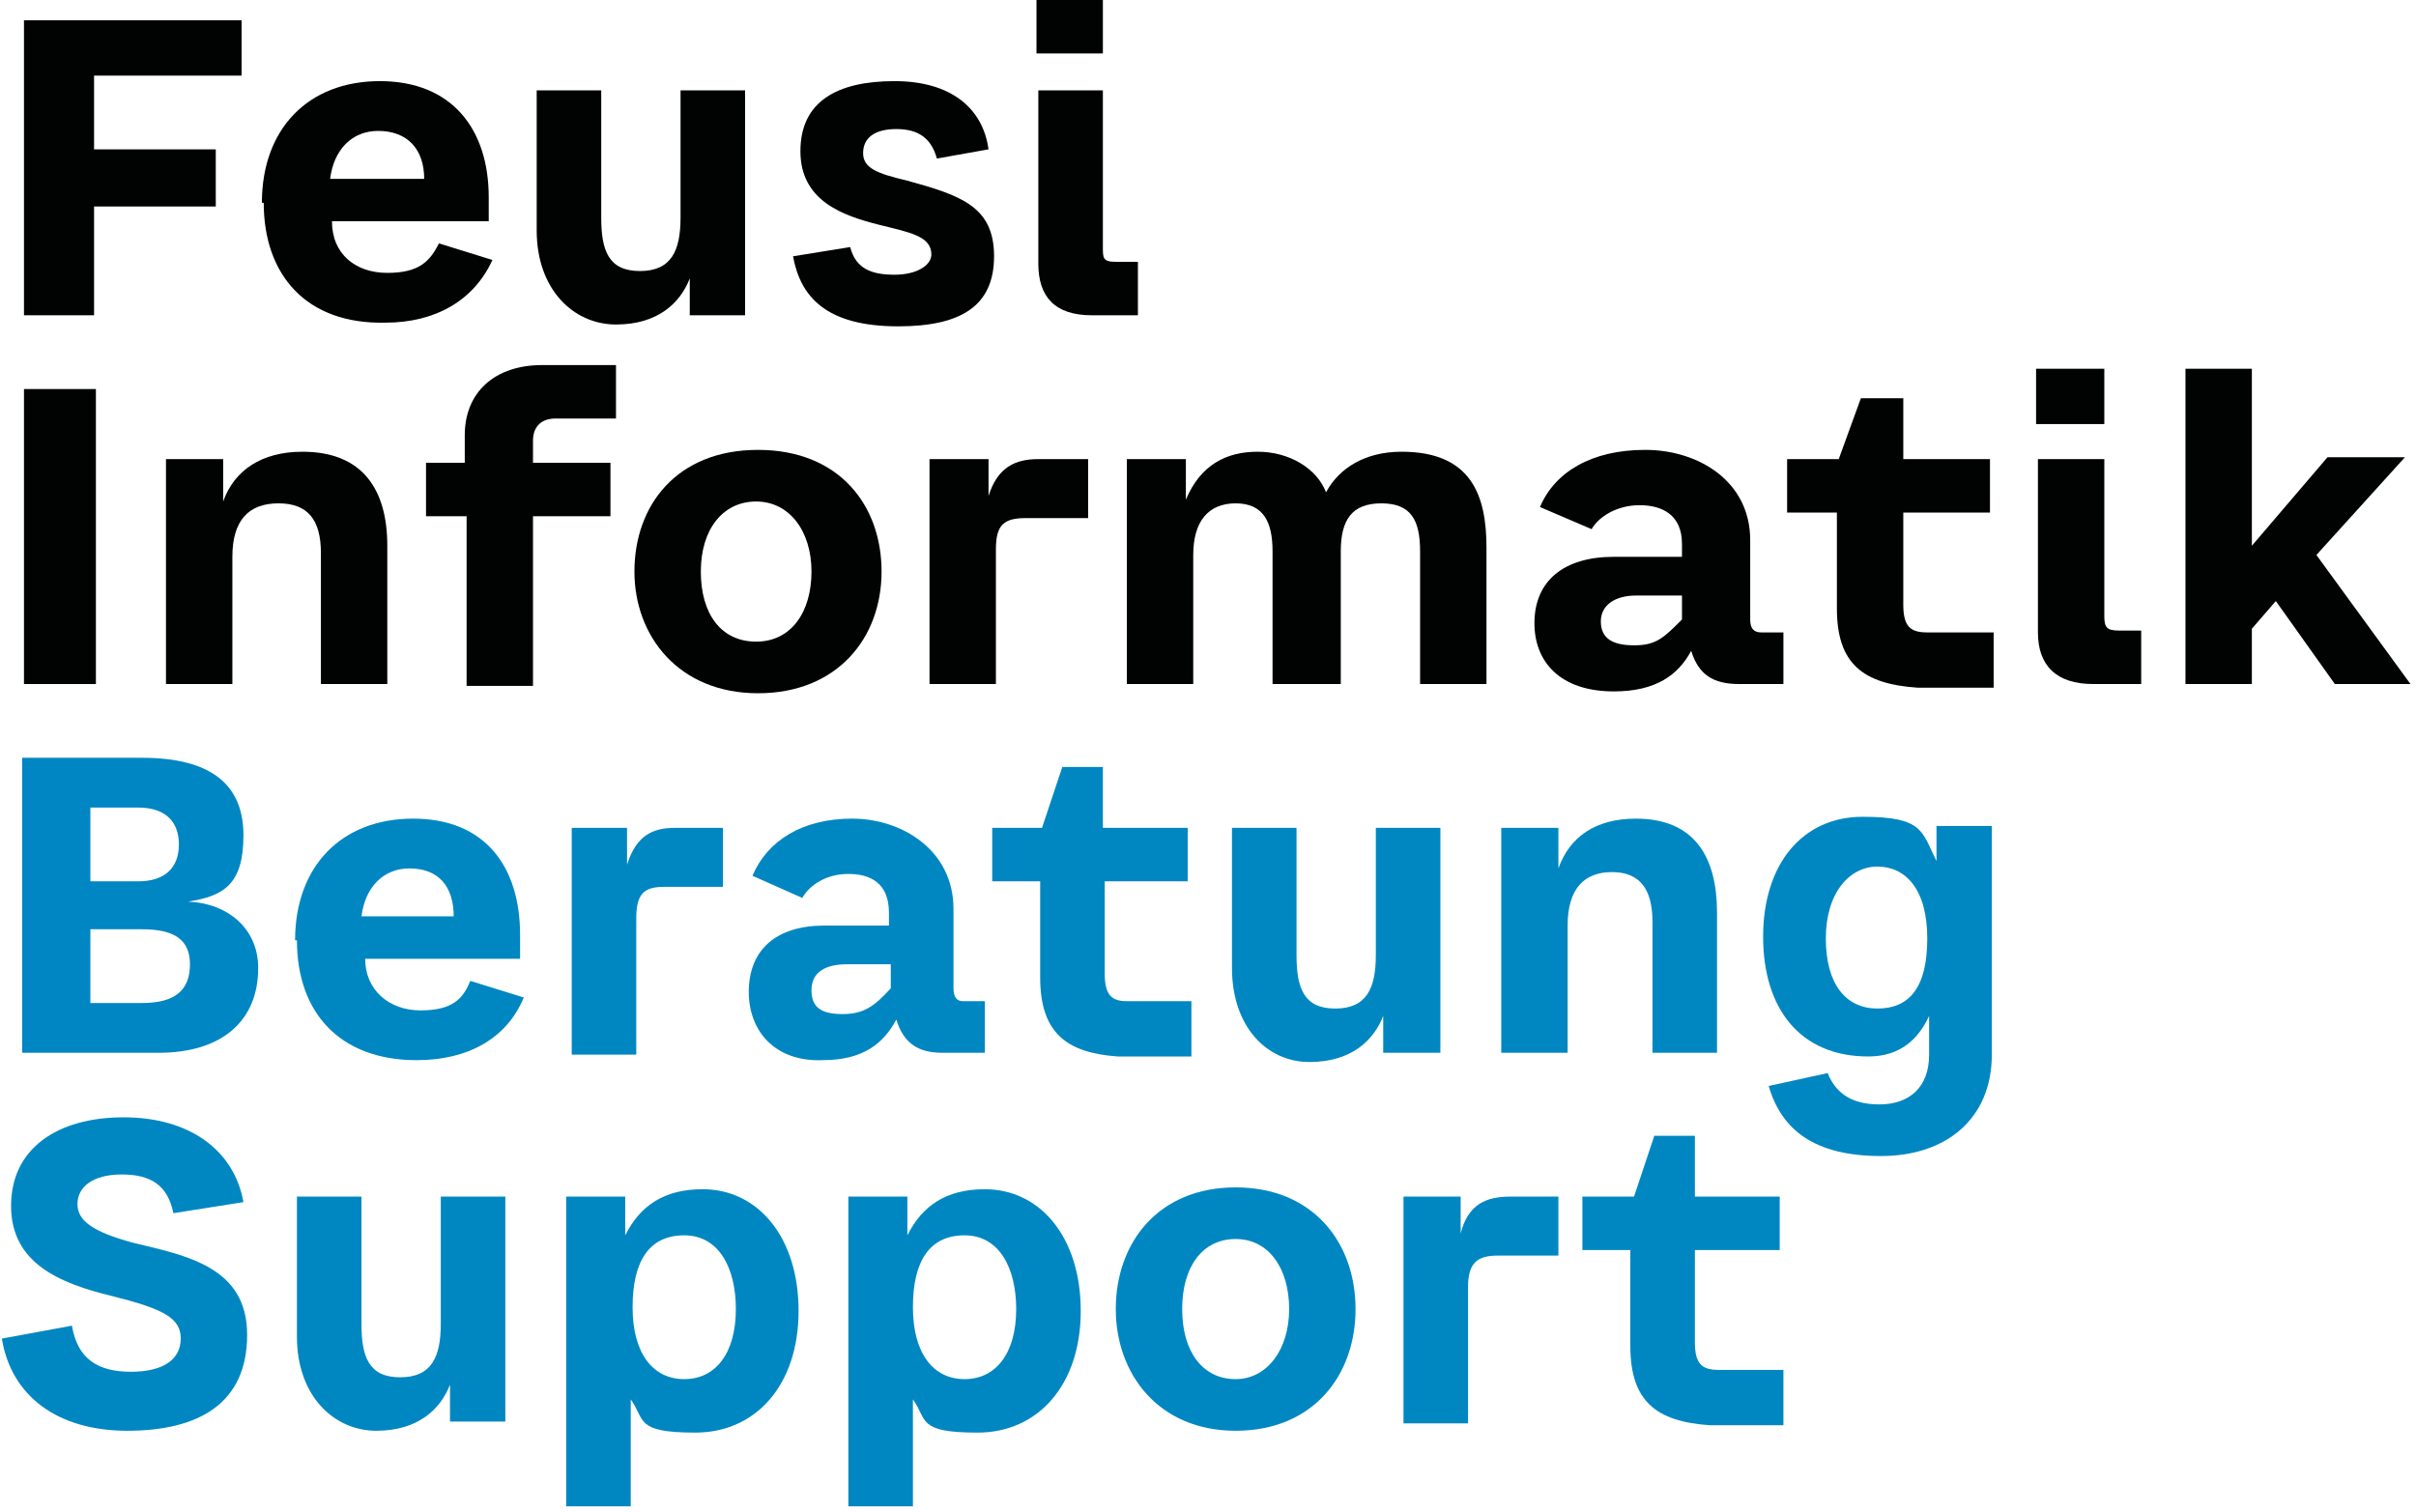 <?xml version="1.0" encoding="UTF-8"?>
<svg id="Ebene_1" xmlns="http://www.w3.org/2000/svg" version="1.1" viewBox="0 0 131 82">
  <!-- Generator: Adobe Illustrator 29.3.1, SVG Export Plug-In . SVG Version: 2.1.0 Build 151)  -->
  <defs>
    <style>
      .st0 {
        fill: #0086c2;
      }

      .st1 {
        fill: #010202;
      }

      .st2 {
        fill: #0087c1;
      }
    </style>
  </defs>
  <path class="st1" d="M13.1,1.1v3H5.1v4h6.6v3.1h-6.6v5.9H1.3V1.1h11.8Z"/>
  <path class="st1" d="M14.2,11c0-4,2.5-6.6,6.4-6.6s5.9,2.6,5.9,6.3,0,.9,0,1.3h-8.5c0,1.8,1.3,2.8,3,2.8s2.3-.6,2.8-1.6l2.9.9c-1,2.2-3.1,3.4-5.8,3.4-4.3.1-6.6-2.6-6.6-6.5ZM20.5,7.1c-1.4,0-2.4,1-2.6,2.6h5.1c0-1.6-.9-2.6-2.5-2.6Z"/>
  <path class="st1" d="M29.1,12.5v-7.6h3.5v6.9c0,1.8.4,2.9,2.1,2.9s2.2-1.1,2.2-2.9v-6.9h3.5v12.2h-3v-2c-.5,1.3-1.7,2.5-4,2.5s-4.3-1.9-4.3-5.1Z"/>
  <path class="st1" d="M43,13.9l3.1-.5c.3,1.2,1.2,1.5,2.4,1.5s2-.5,2-1.1c0-1-1.2-1.2-2.8-1.6-2-.5-4.3-1.3-4.3-4s2-3.8,5.1-3.8,4.8,1.5,5.1,3.7l-2.8.5c-.3-1.1-1-1.6-2.2-1.6s-1.8.5-1.8,1.3.7,1.1,2.4,1.5c2.9.8,4.7,1.4,4.7,4.1s-1.8,3.8-5.2,3.8c-3.9,0-5.3-1.6-5.7-3.8Z"/>
  <path class="st1" d="M59.8,0v2.9h-3.6V0h3.6ZM56.3,14.3V4.9h3.5v8.5c0,.6,0,.8.7.8h1.2v2.9h-2.5c-2,0-2.9-1-2.9-2.8Z"/>
  <path class="st1" d="M5.2,21.1v16H1.3v-16h3.9Z"/>
  <path class="st1" d="M12.1,24.9v2.3c.6-1.7,2.1-2.7,4.3-2.7,3.3,0,4.6,2.1,4.6,5.1v7.5h-3.6v-7.1c0-1.8-.7-2.7-2.3-2.7s-2.5.9-2.5,2.9v6.9h-3.6v-12.2h3.1Z"/>
  <path class="st1" d="M23.1,28v-2.9h2.1v-1.5c0-2.3,1.6-3.8,4.2-3.8h4v2.9h-3.3c-.7,0-1.2.4-1.2,1.2v1.2h4.2v2.9h-4.2v9.2h-3.6v-9.2h-2.2Z"/>
  <path class="st1" d="M34.4,31c0-3.6,2.3-6.6,6.7-6.6s6.7,3,6.7,6.6-2.4,6.6-6.7,6.6-6.7-3.1-6.7-6.6ZM44,31c0-2.2-1.2-3.8-3-3.8s-3,1.5-3,3.8,1.1,3.8,3,3.8,3-1.6,3-3.8Z"/>
  <path class="st1" d="M53.6,24.9v2c.5-1.6,1.5-2,2.7-2h2.7v3.2h-3.4c-1.2,0-1.6.4-1.6,1.7v7.3h-3.6v-12.2h3.2Z"/>
  <path class="st1" d="M64.3,24.9v2.2c.8-1.9,2.2-2.6,3.9-2.6s3.2.9,3.7,2.2c.7-1.3,2.1-2.2,4.1-2.2,3.8,0,4.6,2.4,4.6,5.2v7.4h-3.6v-7.2c0-1.7-.5-2.6-2.1-2.6s-2.2.9-2.2,2.6v7.2h-3.7v-7.2c0-1.6-.5-2.6-2-2.6s-2.3,1-2.3,2.8v7h-3.6v-12.2h3.2Z"/>
  <path class="st1" d="M83.2,33.8c0-2.3,1.6-3.6,4.3-3.6h3.7v-.7c0-1.6-1.1-2.1-2.3-2.1s-2.2.6-2.6,1.3l-2.8-1.2c.8-1.9,2.8-3.1,5.7-3.1s5.7,1.7,5.7,4.9v4.3c0,.5.2.7.6.7h1.2v2.8h-2.4c-1.4,0-2.2-.5-2.6-1.8-.7,1.3-1.9,2.2-4.2,2.2-2.9,0-4.3-1.6-4.3-3.7ZM91.2,33.6v-1.3h-2.5c-1.1,0-1.9.5-1.9,1.4s.6,1.3,1.8,1.3,1.6-.4,2.6-1.4Z"/>
  <path class="st1" d="M99.6,33v-5.2h-2.7v-2.9h2.8l1.2-3.3h2.3v3.3h4.7v2.9h-4.7v5c0,1.2.4,1.5,1.3,1.5h3.6v3h-4.1c-3-.2-4.4-1.3-4.4-4.3Z"/>
  <path class="st1" d="M114.1,20.1v2.9h-3.7v-3c0,0,3.7,0,3.7,0ZM110.5,34.3v-9.4h3.6v8.5c0,.6.1.8.8.8h1.2v2.9h-2.6c-2,0-3-1-3-2.8Z"/>
  <path class="st1" d="M123.4,32.6l-1.3,1.5v3h-3.6v-17.1h3.6v9.6l4.1-4.8h4.2l-4.8,5.3,5.1,7h-4.1l-3.2-4.5Z"/>
  <path class="st0" d="M14,52.5c0,2.9-2,4.6-5.4,4.6H1.2v-16h6.5c3.8,0,5.5,1.5,5.5,4.2s-1.1,3.3-3,3.6c2.2.1,3.8,1.5,3.8,3.6ZM4.9,47.8h2.6c1.4,0,2.2-.7,2.2-2s-.8-2-2.2-2h-2.6v4ZM10.3,52.3c0-1.3-.8-1.9-2.6-1.9h-2.8v4h2.8c1.8,0,2.6-.7,2.6-2.1Z"/>
  <path class="st2" d="M16,51c0-4,2.5-6.6,6.4-6.6s5.8,2.6,5.8,6.3,0,.9,0,1.3h-8.4c0,1.7,1.3,2.8,3,2.8s2.3-.6,2.7-1.6l2.9.9c-.9,2.2-3,3.4-5.8,3.4-4.2,0-6.5-2.6-6.5-6.5ZM22.2,47.1c-1.4,0-2.4,1-2.6,2.6h5c0-1.6-.8-2.6-2.4-2.6Z"/>
  <path class="st2" d="M34,44.9v2c.5-1.6,1.4-2,2.6-2h2.6v3.2h-3.2c-1.1,0-1.5.4-1.5,1.7v7.4h-3.5v-12.3h3Z"/>
  <path class="st2" d="M40.6,53.8c0-2.3,1.5-3.6,4.1-3.6h3.5v-.7c0-1.6-1-2.1-2.2-2.1s-2.1.6-2.5,1.3l-2.7-1.2c.8-1.9,2.7-3.1,5.4-3.1s5.5,1.7,5.5,4.9v4.3c0,.5.2.7.5.7h1.2v2.8h-2.3c-1.3,0-2.1-.5-2.5-1.8-.7,1.3-1.8,2.2-4,2.2-2.6.1-4-1.6-4-3.7ZM48.3,53.6v-1.3h-2.4c-1.1,0-1.9.4-1.9,1.4s.6,1.3,1.7,1.3,1.7-.4,2.6-1.4Z"/>
  <path class="st2" d="M56.4,53v-5.2h-2.6v-2.9h2.7l1.1-3.3h2.2v3.3h4.6v2.9h-4.5v5c0,1.2.4,1.5,1.2,1.5h3.5v3h-4c-2.8-.2-4.2-1.3-4.2-4.3Z"/>
  <path class="st2" d="M66.8,52.5v-7.6h3.5v6.9c0,1.8.4,2.9,2.1,2.9s2.2-1.1,2.2-2.9v-6.9h3.5v12.2h-3.1v-2c-.5,1.3-1.7,2.5-4,2.5s-4.2-1.9-4.2-5.1Z"/>
  <path class="st2" d="M84.5,44.9v2.2c.6-1.7,2-2.7,4.2-2.7,3.2,0,4.4,2.1,4.4,5.1v7.6h-3.5v-7.1c0-1.8-.7-2.7-2.2-2.7s-2.4.9-2.4,2.9v6.9h-3.6v-12.2h3.1Z"/>
  <path class="st2" d="M95.9,58.9l3.2-.7c.4,1,1.2,1.7,2.8,1.7s2.7-.9,2.7-2.7v-2.1c-.6,1.3-1.6,2.2-3.3,2.2-3.7,0-5.7-2.6-5.7-6.5s2.1-6.5,5.4-6.5,3.2.8,4,2.4v-1.9h3v12.4c0,3.5-2.5,5.5-6,5.5-3.6,0-5.4-1.4-6.1-3.8ZM104.5,50.9c0-2.7-1.2-3.9-2.7-3.9s-2.8,1.4-2.8,3.9,1.1,3.8,2.8,3.8,2.7-1.1,2.7-3.8Z"/>
  <path class="st2" d="M.1,72.6l3.8-.7c.3,1.8,1.4,2.5,3.2,2.5s2.7-.7,2.7-1.8-.9-1.6-3.7-2.3c-2.9-.7-5.5-1.8-5.5-4.9s2.5-4.8,6.1-4.8,6,1.8,6.5,4.6l-3.8.6c-.3-1.5-1.2-2.1-2.8-2.1s-2.4.7-2.4,1.6.8,1.5,3,2.1c2.9.7,6.2,1.3,6.2,5s-2.6,5.2-6.5,5.2c-3.8,0-6.3-1.9-6.8-5Z"/>
  <path class="st2" d="M16.1,72.5v-7.6h3.5v6.9c0,1.8.4,2.9,2.1,2.9s2.2-1.1,2.2-2.9v-6.9h3.5v12.2h-3v-2c-.5,1.3-1.7,2.5-4,2.5s-4.3-1.9-4.3-5.1Z"/>
  <path class="st2" d="M33.9,64.9v2.1c.8-1.6,2.1-2.5,4.2-2.5,3,0,5.2,2.6,5.2,6.6s-2.3,6.6-5.6,6.6-2.7-.7-3.5-1.8v5.8h-3.5v-16.8h3.2ZM39.9,71c0-2.2-.9-4-2.8-4s-2.8,1.4-2.8,3.9,1.1,3.9,2.8,3.9c1.7,0,2.8-1.4,2.8-3.8Z"/>
  <path class="st2" d="M49.2,64.9v2.1c.8-1.6,2.1-2.5,4.2-2.5,3,0,5.2,2.6,5.2,6.6s-2.3,6.6-5.6,6.6-2.7-.7-3.5-1.8v5.8h-3.5v-16.8h3.2ZM55.1,71c0-2.2-.9-4-2.8-4s-2.8,1.4-2.8,3.9,1.1,3.9,2.8,3.9c1.7,0,2.8-1.4,2.8-3.8Z"/>
  <path class="st2" d="M60.5,71c0-3.6,2.3-6.6,6.5-6.6s6.5,3,6.5,6.6-2.3,6.6-6.5,6.6-6.5-3.1-6.5-6.6ZM69.9,71c0-2.2-1.1-3.8-2.9-3.8s-2.9,1.5-2.9,3.8,1.1,3.8,2.9,3.8c1.7,0,2.9-1.6,2.9-3.8Z"/>
  <path class="st2" d="M79.2,64.9v2c.4-1.6,1.4-2,2.7-2h2.6v3.2h-3.3c-1.1,0-1.6.4-1.6,1.7v7.4h-3.5v-12.3h3.1Z"/>
  <path class="st2" d="M88.4,73v-5.2h-2.6v-2.9h2.8l1.1-3.3h2.2v3.3h4.6v2.9h-4.6v5c0,1.2.4,1.5,1.3,1.5h3.5v3h-4c-2.9-.2-4.3-1.3-4.3-4.3Z"/>
</svg>
